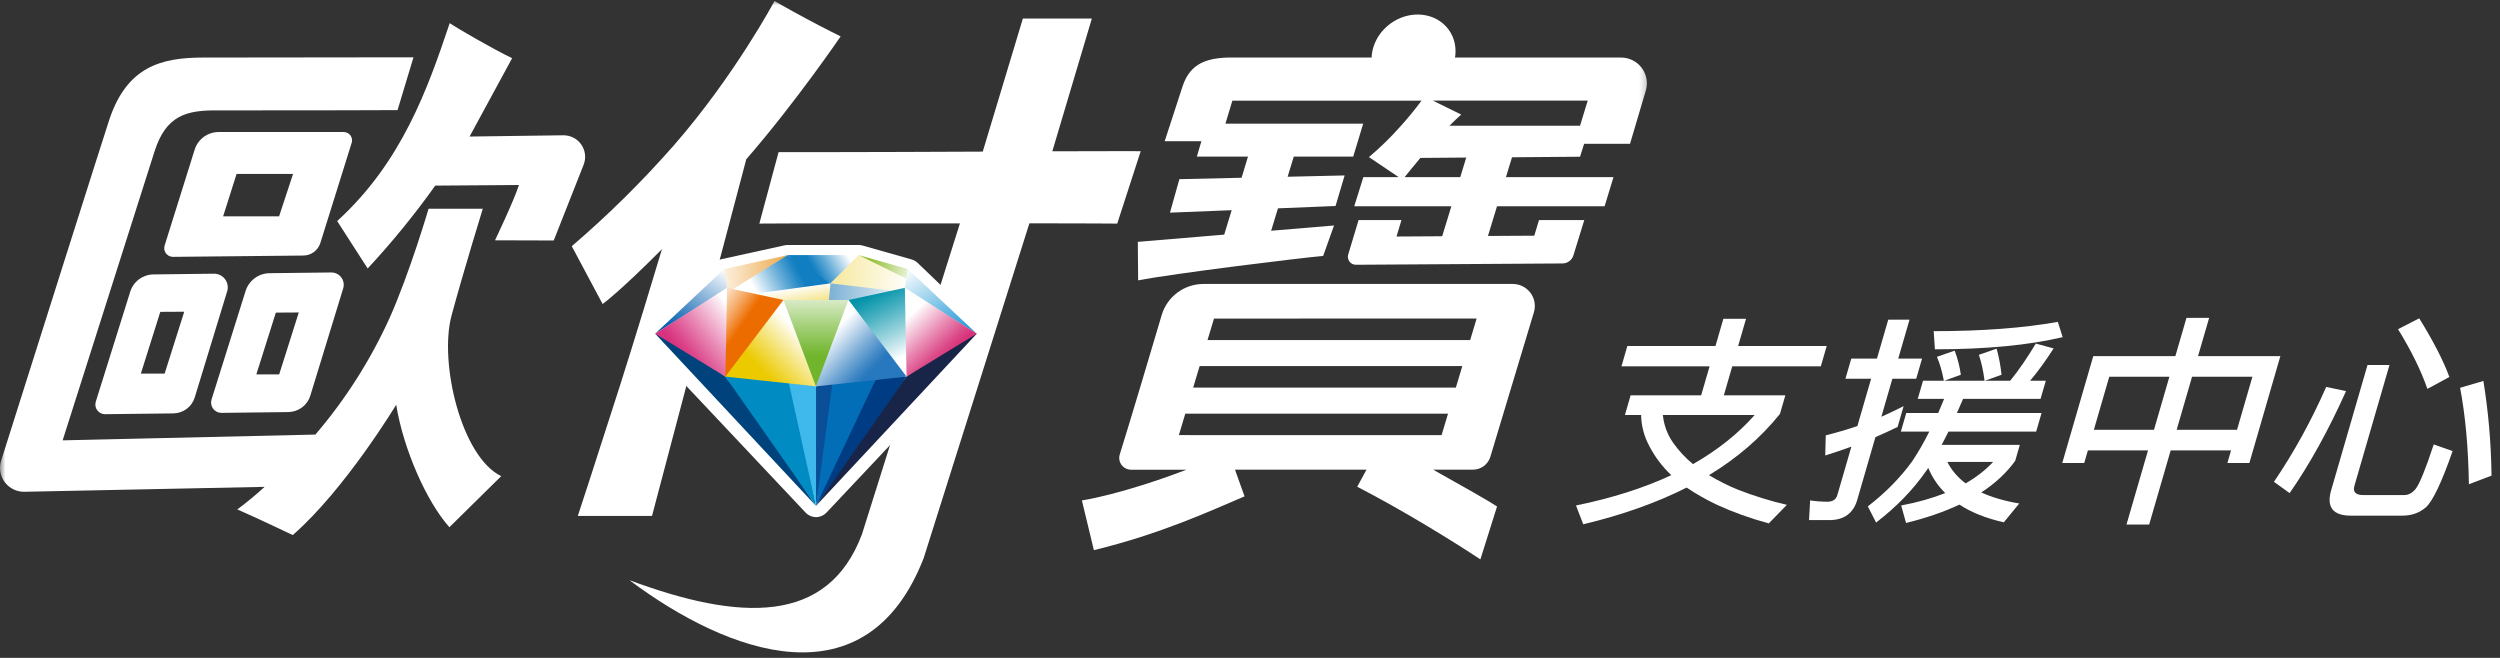 <svg xmlns="http://www.w3.org/2000/svg" width="228" height="60" viewBox="0 0 228 60" fill="none"><rect x="0" y="0" width="228" height="60" fill="#333333" stroke="none"/><g clip-path="url(#clip0_1361_1305)"><path d="M219.08 47.028H214.398C212.752 47.028 212.157 46.242 212.603 44.708L215.916 33.289H217.92L214.723 44.305C214.56 44.87 214.836 45.152 215.553 45.152H219.244C219.666 45.152 220.02 44.95 220.322 44.567C220.661 44.123 221.216 42.792 221.956 40.532L223.678 41.137C222.679 44.002 221.87 45.697 221.244 46.262C220.674 46.766 219.945 47.028 219.08 47.028ZM212.151 35.286L213.959 35.67C212.349 39.261 210.624 42.368 208.814 44.971L207.383 43.942C209.222 41.238 210.798 38.353 212.151 35.286ZM226.484 34.742C226.924 37.445 227.189 40.31 227.226 43.377L225.164 44.163C225.111 40.855 224.847 37.909 224.362 35.367L226.484 34.742ZM220.632 29.032C221.896 31.07 222.815 32.845 223.383 34.379L221.379 35.468C220.805 33.814 219.919 31.998 218.699 30.021L220.632 29.032Z" fill="white"></path><path d="M199.406 28.992H201.473L200.459 32.482H207.968L205.142 42.227H203.138L203.471 41.077H197.966L196.004 47.835H193.937L195.899 41.077H190.415L190.082 42.227H188.078L190.905 32.482H198.392L199.406 28.992ZM190.959 39.2H196.443L197.848 34.358H192.364L190.959 39.2ZM198.51 39.2H204.015L205.421 34.358H199.916L198.51 39.2Z" fill="white"></path><path d="M173.61 37.042L173.06 38.938C172.376 39.261 171.713 39.584 171.039 39.866L169.378 45.596C169.027 46.806 168.169 47.432 166.841 47.432H164.984L165.084 45.636C165.608 45.717 166.146 45.757 166.652 45.757C167.137 45.757 167.449 45.556 167.565 45.152L168.847 40.734C168.049 41.016 167.249 41.299 166.462 41.541L166.509 39.705C167.466 39.463 168.433 39.18 169.393 38.858L170.645 34.54H168.303L168.837 32.704H171.178L172.209 29.153H174.149L173.119 32.704H175.291L174.758 34.54H172.585L171.579 38.01C172.257 37.708 172.92 37.385 173.61 37.042ZM175.38 34.722H177.278C177.123 33.874 176.912 33.148 176.646 32.543L178.265 31.978C178.529 32.664 178.72 33.39 178.829 34.177L177.32 34.722H180.991C180.875 33.814 180.701 33.027 180.474 32.361L182.093 31.796C182.298 32.543 182.449 33.33 182.541 34.177L181.033 34.722H183.332C184.12 33.753 184.89 32.623 185.666 31.332L187.287 31.776C186.592 32.865 185.883 33.854 185.146 34.722H186.58L186.099 36.376H179.033C178.842 36.82 178.651 37.264 178.47 37.667H186.19L185.697 39.362H177.703C177.497 39.786 177.274 40.189 177.078 40.572H184.207L183.787 42.025C183.006 43.114 181.965 44.083 180.692 44.91C181.66 45.354 182.826 45.697 184.154 45.919L182.749 47.634C181.125 47.27 179.764 46.726 178.704 46.02C177.287 46.685 175.647 47.25 173.831 47.694L173.387 46.1C174.881 45.818 176.216 45.435 177.405 44.971C176.718 44.285 176.203 43.518 175.858 42.671C175.793 42.751 175.748 42.832 175.708 42.893C174.478 44.668 172.944 46.242 171.1 47.654L170.346 46.181C171.948 44.95 173.295 43.578 174.383 42.086C174.905 41.299 175.443 40.391 175.952 39.362H173.358L173.851 37.667H176.762L177.304 36.376H174.899L175.38 34.722ZM179.266 44.083C180.279 43.498 181.099 42.852 181.774 42.126H177.598C177.986 42.893 178.538 43.538 179.266 44.083ZM187.674 29.355L188.114 30.747C185.055 31.474 181.168 31.857 176.465 31.857L176.353 30.202C180.74 30.202 184.515 29.92 187.674 29.355Z" fill="white"></path><path d="M157.171 29.073H159.238L158.518 31.554H166.597L166.059 33.41H157.98L157.214 36.053H162.824L162.331 37.748C160.582 39.927 158.419 41.783 155.859 43.336C156.668 43.821 157.566 44.285 158.568 44.688C159.934 45.212 161.381 45.677 162.963 46.04L161.312 47.734C159.611 47.27 158.045 46.706 156.593 46.04C155.574 45.556 154.651 45.031 153.822 44.466C151.077 45.858 147.929 46.968 144.393 47.815L143.73 46.1C147.003 45.434 149.909 44.507 152.421 43.336C151.595 42.549 150.923 41.662 150.425 40.693C149.944 39.806 149.692 38.858 149.668 37.849H148.192L148.713 36.053H155.146L155.913 33.41H147.877L148.415 31.554H156.451L157.171 29.073ZM154.401 42.328C156.626 41.056 158.515 39.563 160.025 37.849H151.651C151.755 38.797 152.064 39.624 152.57 40.35C153.076 41.077 153.685 41.742 154.401 42.328Z" fill="white"></path><mask id="mask0_1361_1305" style="mask-type:luminance" maskUnits="userSpaceOnUse" x="0" y="0" width="151" height="60"><path d="M150.661 0H0V60H150.661V0Z" fill="white"></path></mask><g mask="url(#mask0_1361_1305)"><path d="M52.696 47.055H59.462L68.06 14.524C72.591 9.31 76.668 3.316 76.668 3.316C76.668 3.316 75.277 2.642 73.522 1.699C71.768 0.756 70.635 0.092 70.635 0.092C70.635 0.092 66.994 6.922 61.436 13.277C58.561 16.551 55.456 19.617 52.145 22.453L54.959 27.727C54.959 27.727 56.457 26.659 60.369 22.725C59.485 25.677 57.98 30.647 56.512 35.262C54.222 42.423 52.696 47.055 52.696 47.055Z" fill="white"></path><path d="M95.972 13.798L99.576 1.693H93.285L89.627 13.828C78.438 13.884 71.005 13.876 71.005 13.876L69.252 20.391C72.955 20.353 79.777 20.391 87.546 20.373C87.192 21.498 78.595 48.739 78.606 48.739C75.483 57.024 67.426 56.639 57.402 52.912C66.486 59.699 79.027 64.276 84.237 50.907L93.881 20.365C99.144 20.365 101.891 20.393 101.891 20.393L104.032 13.788C104.032 13.788 102.537 13.772 95.972 13.798Z" fill="white"></path><path d="M19.51 24.961L13.996 25.027C13.522 25.033 13.062 25.187 12.682 25.469C12.303 25.75 12.022 26.145 11.88 26.595L8.735 36.635C8.694 36.767 8.685 36.907 8.708 37.044C8.731 37.18 8.787 37.309 8.87 37.42C8.953 37.531 9.061 37.621 9.185 37.682C9.31 37.744 9.447 37.775 9.586 37.774L15.812 37.702C16.25 37.696 16.674 37.552 17.025 37.291C17.375 37.029 17.633 36.663 17.76 36.246L20.718 26.568C20.776 26.381 20.788 26.183 20.754 25.991C20.72 25.798 20.641 25.616 20.523 25.46C20.406 25.303 20.253 25.177 20.077 25.09C19.901 25.003 19.706 24.959 19.51 24.961ZM15.014 34.074H12.845L14.62 28.441L16.802 28.429L15.014 34.074Z" fill="white"></path><path d="M20.203 37.654L26.294 37.581C26.745 37.575 27.184 37.426 27.545 37.156C27.906 36.886 28.172 36.508 28.303 36.078L31.3 26.298C31.351 26.129 31.362 25.951 31.331 25.777C31.301 25.603 31.229 25.439 31.123 25.298C31.017 25.157 30.879 25.043 30.72 24.965C30.561 24.887 30.386 24.847 30.209 24.849L24.58 24.915C24.092 24.922 23.619 25.081 23.227 25.372C22.836 25.662 22.546 26.068 22.4 26.532L19.293 36.434C19.249 36.576 19.238 36.725 19.263 36.871C19.288 37.018 19.347 37.156 19.436 37.275C19.525 37.394 19.641 37.49 19.774 37.556C19.908 37.622 20.055 37.655 20.203 37.654ZM25.158 28.51L27.249 28.498L25.461 34.147H23.377L25.158 28.51Z" fill="white"></path><path d="M51.365 12.338L42.826 12.453L46.705 5.309C45.094 4.542 41.714 2.596 41.014 2.111C38.991 8.142 36.63 14.802 30.75 20.16L33.531 24.485C35.749 22.102 37.807 19.578 39.694 16.928L47.327 16.872C46.862 18.331 45.144 21.915 45.144 21.915L50.501 21.932L53.227 15.023C53.346 14.723 53.389 14.398 53.352 14.078C53.315 13.758 53.199 13.451 53.015 13.186C52.831 12.921 52.584 12.704 52.297 12.557C52.009 12.409 51.689 12.334 51.365 12.338Z" fill="white"></path><path d="M31.349 12.041H19.942C19.453 12.041 18.978 12.197 18.584 12.485C18.191 12.773 17.901 13.179 17.755 13.643L15.012 22.398C14.975 22.517 14.967 22.644 14.988 22.767C15.009 22.89 15.059 23.006 15.134 23.106C15.209 23.206 15.307 23.287 15.419 23.343C15.531 23.398 15.655 23.426 15.78 23.425L27.663 23.306C28.012 23.303 28.35 23.19 28.63 22.982C28.909 22.775 29.116 22.485 29.219 22.153L32.074 13.022C32.11 12.909 32.118 12.789 32.098 12.672C32.078 12.555 32.031 12.445 31.961 12.349C31.89 12.254 31.798 12.176 31.692 12.123C31.586 12.069 31.468 12.041 31.349 12.041ZM25.453 19.73H20.349L21.577 15.862H26.727L25.453 19.73Z" fill="white"></path><path d="M41.185 28.76C42.259 24.785 44.03 19.036 44.03 19.036H39.086C39.086 19.036 37.376 24.866 35.533 28.997C33.79 32.842 31.511 36.422 28.764 39.633L5.713 40.16C5.713 40.16 13.851 14.563 14.089 13.825C15.13 10.55 16.948 10.024 19.939 10.069C28.48 10.078 36.257 10.042 36.257 10.042L37.71 5.226C37.71 5.226 26.066 5.249 18.534 5.249C14.649 5.249 11.604 6.108 9.992 10.841C9.699 11.697 2.673 33.869 0.101 42.02C-0.003 42.349 -0.027 42.699 0.031 43.04C0.09 43.381 0.229 43.703 0.438 43.98C0.647 44.257 0.918 44.48 1.231 44.631C1.543 44.782 1.887 44.857 2.235 44.849L24.134 44.401C23.338 45.129 22.506 45.816 21.641 46.46C23.272 47.162 26.698 48.798 26.698 48.798C31.479 44.633 36.134 36.909 36.134 36.909C36.765 40.864 38.854 45.692 40.984 48.083L45.712 43.424C42.074 41.672 40.021 33.068 41.185 28.76Z" fill="white"></path><path d="M137.971 25.897H109.754C108.898 25.898 108.064 26.174 107.378 26.684C106.692 27.195 106.19 27.913 105.947 28.73C104.92 32.192 103.187 38.033 102.123 41.444C102.073 41.605 102.061 41.776 102.089 41.942C102.118 42.108 102.185 42.265 102.285 42.401C102.386 42.536 102.517 42.647 102.668 42.722C102.82 42.798 102.987 42.837 103.156 42.837H108.208C102.149 45.145 98.668 45.639 98.668 45.639L99.762 50.173C105.837 48.698 110.337 46.616 113.502 45.268L112.631 42.832H124.625L123.779 44.391C127.969 46.552 132.534 49.375 135.011 51.015L136.531 46.19C135.918 45.769 133.211 44.236 130.698 42.832H134.34C134.695 42.831 135.04 42.717 135.324 42.505C135.608 42.295 135.817 41.998 135.92 41.66L139.893 28.475C139.982 28.177 140 27.861 139.946 27.555C139.891 27.248 139.766 26.958 139.579 26.708C139.393 26.457 139.15 26.254 138.871 26.113C138.592 25.973 138.284 25.899 137.971 25.897ZM134.67 29.052L134.079 31.015H110.125L110.716 29.054L134.67 29.052ZM133.364 33.385L132.774 35.348H108.817L109.408 33.385H133.364ZM107.513 39.681L108.099 37.728H132.059L131.472 39.686L107.513 39.681Z" fill="white"></path><path d="M147.84 5.248H132.693C132.704 5.174 132.719 5.099 132.728 5.025C132.931 2.982 131.392 1.325 129.289 1.325C127.187 1.325 125.316 2.982 125.104 5.025C125.096 5.099 125.096 5.174 125.093 5.248H112.561C110.148 5.21 108.56 5.721 107.85 7.873C107.14 10.026 106.221 12.875 106.221 12.875H109.567L109.153 14.283H113.816L113.232 16.211L107.559 16.341L106.701 19.394L112.33 19.168L111.648 21.398L103.77 22.057L103.798 25.57C106.994 24.945 118.531 23.529 120.671 23.341L121.664 20.564L115.927 21.044L116.551 19L121.802 18.787L122.63 16L117.432 16.119L117.991 14.285H123.413L124.323 11.277H111.76L112.392 9.179H129.645C129.024 10.016 128.361 10.822 127.659 11.593C126.788 12.571 125.848 13.485 124.845 14.328L127.564 16.157H124.336L123.509 18.809H132.365L131.527 21.546L127.362 21.571L127.814 20.068H123.903L122.956 23.211C122.923 23.32 122.916 23.435 122.936 23.546C122.956 23.658 123.002 23.764 123.07 23.855C123.138 23.945 123.227 24.019 123.329 24.07C123.431 24.12 123.544 24.146 123.658 24.146L142.501 24.027C142.724 24.025 142.94 23.953 143.119 23.82C143.297 23.688 143.429 23.502 143.494 23.29L144.488 20.068H140.357L139.927 21.495L135.701 21.52L136.528 18.809H146.34L147.151 16.157H137.34L137.896 14.344L144.1 14.293L144.471 13.113H148.658L150.096 8.266C150.201 7.915 150.222 7.546 150.158 7.186C150.095 6.826 149.947 6.486 149.728 6.193C149.509 5.9 149.224 5.662 148.896 5.498C148.569 5.334 148.207 5.248 147.84 5.248ZM144.8 9.177L144.1 11.465H132.195C132.557 11.097 132.918 10.751 133.262 10.449L130.681 9.177H144.8ZM133.175 16.155H128.104C128.366 15.826 128.885 15.175 129.539 14.402L133.721 14.369L133.175 16.155Z" fill="white"></path><path d="M89.65 29.7L83.676 23.964C83.525 23.822 83.342 23.719 83.143 23.662L78.665 22.392C78.549 22.359 78.429 22.342 78.309 22.342H71.843C71.749 22.342 71.656 22.352 71.565 22.372L65.771 23.643C65.542 23.696 65.331 23.81 65.162 23.972L59.186 29.708C58.938 29.941 58.793 30.263 58.782 30.602C58.771 30.942 58.895 31.272 59.126 31.521L73.474 46.752C73.595 46.881 73.742 46.984 73.905 47.055C74.068 47.125 74.244 47.162 74.422 47.162C74.6 47.162 74.776 47.125 74.939 47.055C75.102 46.984 75.249 46.881 75.371 46.752L89.718 31.521C89.951 31.27 90.075 30.938 90.062 30.596C90.049 30.255 89.901 29.932 89.65 29.7Z" fill="white"></path><path d="M75.551 27.781L75.877 26.718L75.746 25.841L72.694 25.973L67.027 27.033L67.535 27.534L69.204 27.725L72.595 27.967L75.551 27.781Z" fill="url(#paint0_linear_1361_1305)"></path><path d="M66.043 24.538L65.404 25.462L65.078 26.243L65.199 26.514L66.237 26.744L69.516 25.076L71.84 23.265L66.043 24.538Z" fill="url(#paint1_linear_1361_1305)"></path><path d="M78.309 23.265H71.84L73.571 24.636L75.743 25.841L77.356 24.508L78.309 23.265Z" fill="url(#paint2_linear_1361_1305)"></path><path d="M81.627 26.548L82.519 26.25L82.675 25.775L82.65 25.419L81.189 24.503L78.308 23.265L75.742 25.841L79.086 26.525L81.627 26.548Z" fill="url(#paint3_linear_1361_1305)"></path><path d="M76.787 27.786L81.631 26.548L75.746 25.841L75.551 27.781L76.031 27.956L76.787 27.786Z" fill="url(#paint4_linear_1361_1305)"></path><path d="M82.788 24.538L78.309 23.265L82.651 25.419L82.854 25.037L82.788 24.538Z" fill="url(#paint5_linear_1361_1305)"></path><path d="M67.022 27.033L75.741 25.841L71.838 23.265L66.234 26.744L66.3 27.064L67.022 27.033Z" fill="url(#paint6_linear_1361_1305)"></path><path d="M74.412 46.13L59.75 30.43L62.035 31.223L66.15 34.347L68.304 37.069L74.412 46.13Z" fill="#00437C"></path><path d="M72.549 34.3L72.759 36.975L74.416 46.13L66.154 34.347L65.664 33.639L72.549 34.3Z" fill="#008CC2"></path><path d="M74.419 35.236L74.767 38.242L74.419 46.13L71.754 34.077L74.419 35.236Z" fill="#3FB8EC"></path><path d="M66.039 24.538L66.307 26.25L63.644 28.004L59.75 30.43L66.039 24.538Z" fill="url(#paint7_linear_1361_1305)"></path><path d="M67.269 32.002L71.452 27.358L72.779 29.532L74.418 32.37V35.236L66.156 34.347L67.269 32.002Z" fill="url(#paint8_linear_1361_1305)"></path><path d="M64.512 29.776L66.182 26.568L66.308 26.25L71.446 27.358L67.4 32.698L66.15 34.347L64.512 29.776Z" fill="url(#paint9_linear_1361_1305)"></path><path d="M66.307 26.25L66.15 34.347L59.75 30.43L66.307 26.25Z" fill="url(#paint10_linear_1361_1305)"></path><path d="M74.422 35.236L75.518 34.718L76.38 34.9L74.422 46.13V35.236Z" fill="#094E96"></path><path d="M74.422 46.13L89.084 30.43L86.707 31.01L82.683 34.347L79.893 37.83L74.422 46.13Z" fill="#192548"></path><path d="M83.31 30.089L82.643 26.568L82.519 26.25L77.379 27.358L81.034 32.576L82.675 34.347L83.31 30.089Z" fill="url(#paint11_linear_1361_1305)"></path><path d="M79.829 34.654L77.857 37.591L74.422 46.13L82.683 34.348L80.989 34.193L79.829 34.654Z" fill="#003C83"></path><path d="M75.938 34.788L74.422 46.13L79.986 34.347L78.332 34.077L75.938 34.788Z" fill="#036EB8"></path><path d="M82.792 24.538L82.523 26.25L85.187 28.004L89.081 30.43L82.792 24.538Z" fill="url(#paint12_linear_1361_1305)"></path><path d="M82.523 26.25L82.679 34.347L89.081 30.43L82.523 26.25Z" fill="url(#paint13_linear_1361_1305)"></path><path d="M77.382 27.358L76.054 29.532L74.043 33.017L74.417 35.236L82.678 34.347L77.382 27.358Z" fill="url(#paint14_linear_1361_1305)"></path><path d="M71.445 27.358H77.377L74.412 35.236L71.445 27.358Z" fill="url(#paint15_linear_1361_1305)"></path></g></g><defs><linearGradient id="paint0_linear_1361_1305" x1="71.313" y1="26.407" x2="71.951" y2="29.808" gradientUnits="userSpaceOnUse"><stop stop-color="white"></stop><stop offset="0.17" stop-color="#FBF5D5"></stop><stop offset="0.58" stop-color="#F3DF74"></stop><stop offset="0.86" stop-color="#EDD138"></stop><stop offset="1" stop-color="#EBCC20"></stop></linearGradient><linearGradient id="paint1_linear_1361_1305" x1="64.858" y1="25.818" x2="74.708" y2="25.356" gradientUnits="userSpaceOnUse"><stop stop-color="white"></stop><stop offset="0.21" stop-color="#FAE6C9"></stop><stop offset="0.6" stop-color="#F0B869"></stop><stop offset="0.87" stop-color="#EA9B2C"></stop><stop offset="1" stop-color="#E89014"></stop></linearGradient><linearGradient id="paint2_linear_1361_1305" x1="77.162" y1="22.986" x2="74.23" y2="24.699" gradientUnits="userSpaceOnUse"><stop stop-color="white"></stop><stop offset="0.22" stop-color="#C5E0F0"></stop><stop offset="0.6" stop-color="#65ACD7"></stop><stop offset="0.87" stop-color="#288BC7"></stop><stop offset="1" stop-color="#107EC1"></stop></linearGradient><linearGradient id="paint3_linear_1361_1305" x1="82.948" y1="25.358" x2="65.433" y2="24.937" gradientUnits="userSpaceOnUse"><stop stop-color="white"></stop><stop offset="0.17" stop-color="#FBF5D5"></stop><stop offset="0.58" stop-color="#F3DF74"></stop><stop offset="0.86" stop-color="#EDD138"></stop><stop offset="1" stop-color="#EBCC20"></stop></linearGradient><linearGradient id="paint4_linear_1361_1305" x1="82.851" y1="27.27" x2="65.464" y2="26.851" gradientUnits="userSpaceOnUse"><stop stop-color="white"></stop><stop offset="0.02" stop-color="#F7FAFC"></stop><stop offset="0.23" stop-color="#B2D1E6"></stop><stop offset="0.43" stop-color="#78AED3"></stop><stop offset="0.61" stop-color="#4B93C4"></stop><stop offset="0.77" stop-color="#2B80BA"></stop><stop offset="0.91" stop-color="#1774B3"></stop><stop offset="1" stop-color="#1070B1"></stop></linearGradient><linearGradient id="paint5_linear_1361_1305" x1="83.349" y1="25.758" x2="79.222" y2="23.856" gradientUnits="userSpaceOnUse"><stop stop-color="white"></stop><stop offset="0.09" stop-color="#F4F9EB"></stop><stop offset="0.54" stop-color="#C0DA8A"></stop><stop offset="0.85" stop-color="#A0C74E"></stop><stop offset="1" stop-color="#93BF36"></stop></linearGradient><linearGradient id="paint6_linear_1361_1305" x1="69.345" y1="27.405" x2="73.246" y2="25.415" gradientUnits="userSpaceOnUse"><stop stop-color="white"></stop><stop offset="0.22" stop-color="#C5E0F0"></stop><stop offset="0.6" stop-color="#65ACD7"></stop><stop offset="0.87" stop-color="#288BC7"></stop><stop offset="1" stop-color="#107EC1"></stop></linearGradient><linearGradient id="paint7_linear_1361_1305" x1="65.834" y1="24.317" x2="61.117" y2="31.143" gradientUnits="userSpaceOnUse"><stop stop-color="white"></stop><stop offset="0.24" stop-color="#B5D0E8"></stop><stop offset="0.56" stop-color="#5593C9"></stop><stop offset="0.79" stop-color="#186DB6"></stop><stop offset="0.9" stop-color="#005EAE"></stop></linearGradient><linearGradient id="paint8_linear_1361_1305" x1="73.424" y1="30.824" x2="69.861" y2="34.299" gradientUnits="userSpaceOnUse"><stop stop-color="white"></stop><stop offset="0.26" stop-color="#F9F0B5"></stop><stop offset="0.63" stop-color="#F2DC55"></stop><stop offset="0.88" stop-color="#EDCF18"></stop><stop offset="1" stop-color="#EBCA00"></stop></linearGradient><linearGradient id="paint9_linear_1361_1305" x1="63.426" y1="27.232" x2="67.475" y2="29.985" gradientUnits="userSpaceOnUse"><stop offset="0.12" stop-color="white"></stop><stop offset="0.19" stop-color="#FFFBF8"></stop><stop offset="0.29" stop-color="#FDF0E3"></stop><stop offset="0.42" stop-color="#FBDDC1"></stop><stop offset="0.56" stop-color="#F8C492"></stop><stop offset="0.57" stop-color="#F8C28F"></stop><stop offset="0.68" stop-color="#F6AF70"></stop><stop offset="0.9" stop-color="#F08122"></stop><stop offset="1" stop-color="#ED6C00"></stop></linearGradient><linearGradient id="paint10_linear_1361_1305" x1="67.314" y1="28.927" x2="62.551" y2="32.74" gradientUnits="userSpaceOnUse"><stop stop-color="white"></stop><stop offset="0.1" stop-color="#FAE7F0"></stop><stop offset="0.55" stop-color="#E886B3"></stop><stop offset="0.85" stop-color="#DC4A8D"></stop><stop offset="1" stop-color="#D8327E"></stop></linearGradient><linearGradient id="paint11_linear_1361_1305" x1="82.757" y1="32.347" x2="79.836" y2="26.532" gradientUnits="userSpaceOnUse"><stop stop-color="white"></stop><stop offset="0.26" stop-color="#B5DFE6"></stop><stop offset="0.63" stop-color="#55B6C6"></stop><stop offset="0.88" stop-color="#189CB1"></stop><stop offset="1" stop-color="#0092A9"></stop></linearGradient><linearGradient id="paint12_linear_1361_1305" x1="82.997" y1="24.317" x2="87.713" y2="31.143" gradientUnits="userSpaceOnUse"><stop stop-color="white"></stop><stop offset="0.19" stop-color="#CFE9F6"></stop><stop offset="0.59" stop-color="#6EBDE4"></stop><stop offset="0.87" stop-color="#32A1D9"></stop><stop offset="1" stop-color="#1A96D5"></stop></linearGradient><linearGradient id="paint13_linear_1361_1305" x1="82.714" y1="29.012" x2="86.111" y2="32.668" gradientUnits="userSpaceOnUse"><stop stop-color="white"></stop><stop offset="0.1" stop-color="#FAE7EF"></stop><stop offset="0.55" stop-color="#E886B0"></stop><stop offset="0.85" stop-color="#DC4A88"></stop><stop offset="1" stop-color="#D83279"></stop></linearGradient><linearGradient id="paint14_linear_1361_1305" x1="75.41" y1="30.824" x2="78.974" y2="34.299" gradientUnits="userSpaceOnUse"><stop stop-color="white"></stop><stop offset="0.15" stop-color="#DCE9F4"></stop><stop offset="0.57" stop-color="#7BADD7"></stop><stop offset="0.86" stop-color="#3F87C5"></stop><stop offset="1" stop-color="#2778BE"></stop></linearGradient><linearGradient id="paint15_linear_1361_1305" x1="74.412" y1="25.665" x2="74.412" y2="33.685" gradientUnits="userSpaceOnUse"><stop stop-color="white"></stop><stop offset="0.11" stop-color="#EBF4E1"></stop><stop offset="0.48" stop-color="#A9D380"></stop><stop offset="0.74" stop-color="#80BD44"></stop><stop offset="0.86" stop-color="#70B52C"></stop></linearGradient><clipPath id="clip0_1361_1305"><rect width="228" height="60" fill="white"></rect></clipPath></defs></svg>